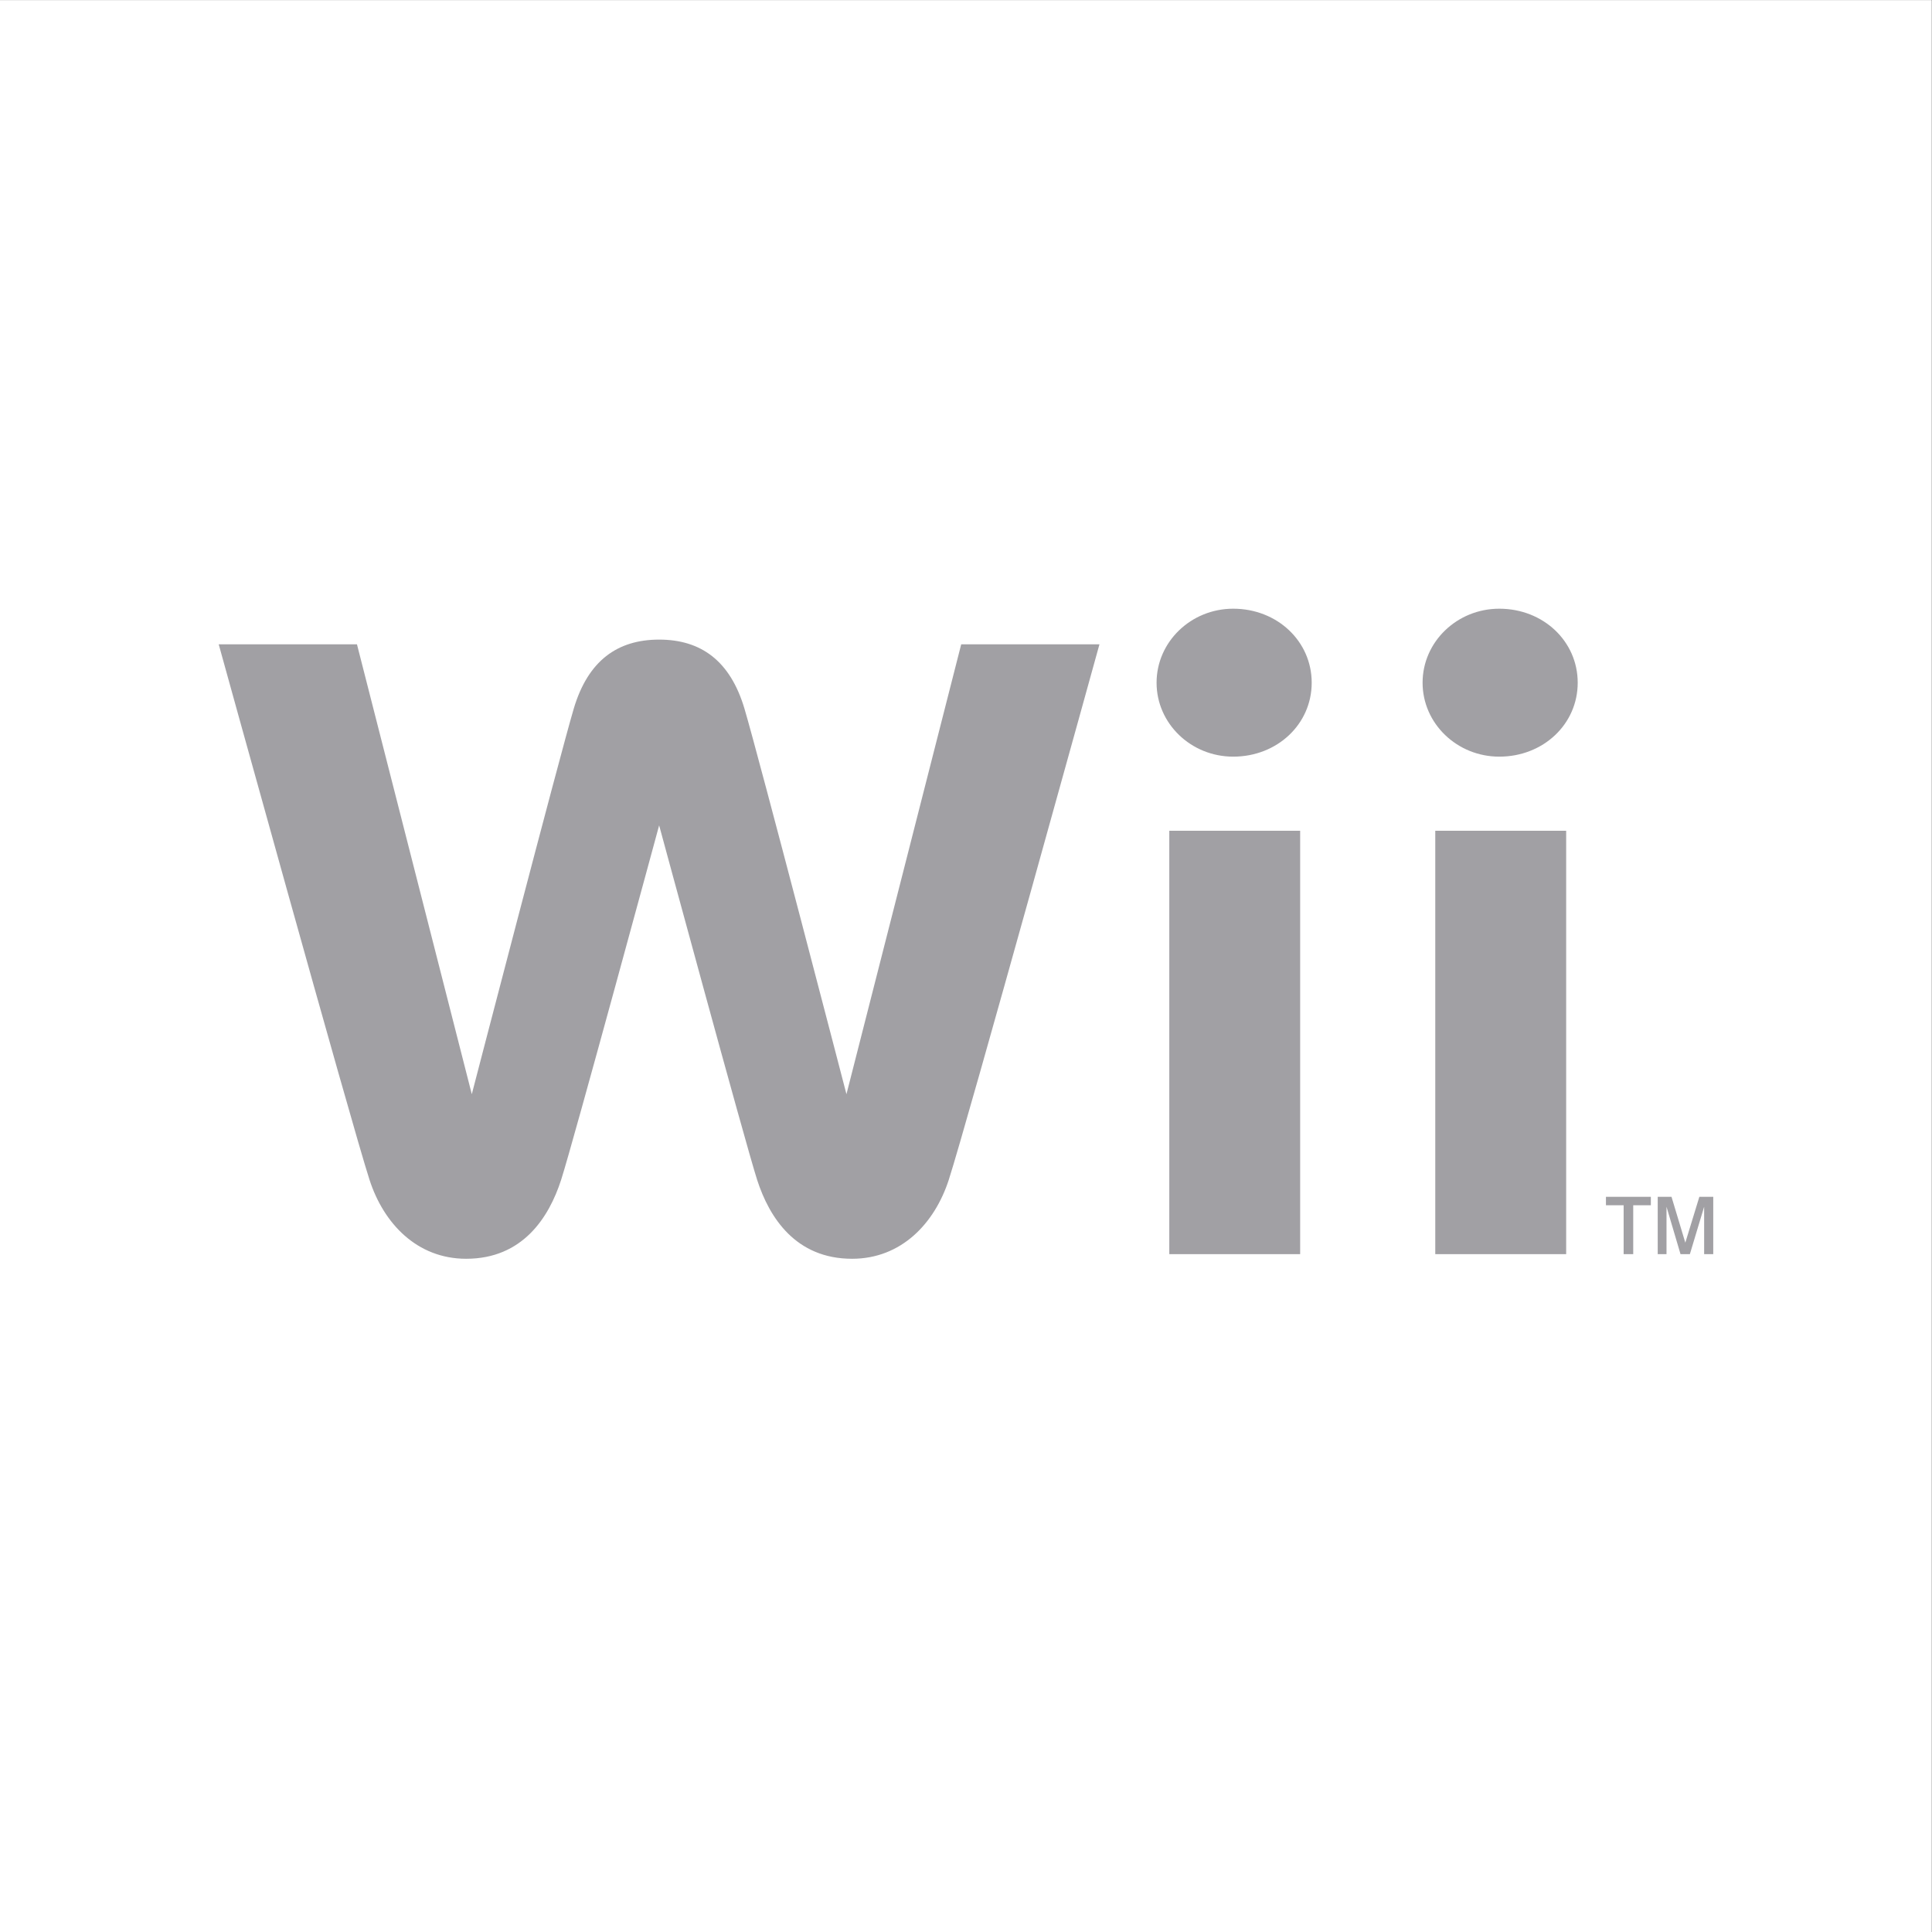 <?xml version="1.0" encoding="UTF-8" standalone="no"?>
<!DOCTYPE svg PUBLIC "-//W3C//DTD SVG 1.1//EN" "http://www.w3.org/Graphics/SVG/1.1/DTD/svg11.dtd">
<svg width="100%" height="100%" viewBox="0 0 600 600" version="1.1" xmlns="http://www.w3.org/2000/svg" xmlns:xlink="http://www.w3.org/1999/xlink" xml:space="preserve" xmlns:serif="http://www.serif.com/" style="fill-rule:evenodd;clip-rule:evenodd;stroke-linejoin:round;stroke-miterlimit:2;">
    <rect x="0" y="0" width="600" height="600" fill="#333333" stroke="none"/>
    <g transform="matrix(1,0,0,1,-50,200)">
        <g id="Layer_1">
            <g transform="matrix(4.183,0,0,6.526,-976.374,-758.857)">
                <rect x="245.359" y="85.639" width="143.433" height="91.944" style="fill:white;"/>
            </g>
            <g id="Wii_Logo.svg" transform="matrix(2.054,0,0,2.054,350,90)">
                <g transform="matrix(1,0,0,1,-112.986,-49.143)">
                    <clipPath id="_clip1">
                        <rect x="0" y="0" width="225.972" height="98.286"/>
                    </clipPath>
                    <g clip-path="url(#_clip1)">
                        <g transform="matrix(1,0,0,1,-213.775,-240.707)">
                            <path d="M431.348,329.613L433.43,329.613L435.52,336.551L437.643,329.613L439.743,329.613L439.743,338.285L438.366,338.285L438.366,331.119L436.209,338.285L434.793,338.285L432.676,331.119L432.676,338.285L431.348,338.285L431.348,329.613ZM423.52,329.613L430.309,329.613L430.309,330.892L427.643,330.892L427.643,338.285L426.194,338.285L426.194,330.892L423.52,330.892L423.52,329.613ZM326.036,246.081L308.686,314.101C308.686,314.101 295.421,263.044 293.263,255.801C291.104,248.547 286.663,245.369 280.364,245.369C274.063,245.369 269.614,248.547 267.456,255.801C265.307,263.043 252.039,314.101 252.039,314.101L234.677,246.081L213.773,246.081C213.773,246.081 233.851,318.654 236.58,327.061C238.703,333.621 243.732,338.985 251.186,338.985C259.711,338.985 263.696,332.77 265.543,327.061C267.369,321.385 280.365,273.453 280.365,273.453C280.365,273.453 293.361,321.386 295.183,327.061C297.027,332.77 301.014,338.985 309.535,338.985C316.996,338.985 322.016,333.622 324.152,327.061C326.875,318.656 346.939,246.081 346.939,246.081L326.036,246.081ZM397.713,338.284L417.504,338.284L417.504,274.269L397.713,274.269L397.713,338.284ZM395.795,251.887C395.795,258.057 401,263.065 407.391,263.065C414.041,263.065 419.25,258.16 419.25,251.887C419.25,245.612 414.041,240.696 407.391,240.696C401,240.696 395.795,245.711 395.795,251.887M357.499,338.284L377.284,338.284L377.284,274.269L357.499,274.269L357.499,338.284ZM355.575,251.887C355.575,258.057 360.77,263.065 367.165,263.065C373.811,263.065 379.03,258.16 379.03,251.887C379.03,245.612 373.811,240.696 367.165,240.696C360.77,240.696 355.575,245.711 355.575,251.887" style="fill:rgb(161,160,164);fill-rule:nonzero;"/>
                        </g>
                    </g>
                </g>
            </g>
        </g>
    </g>
</svg>
